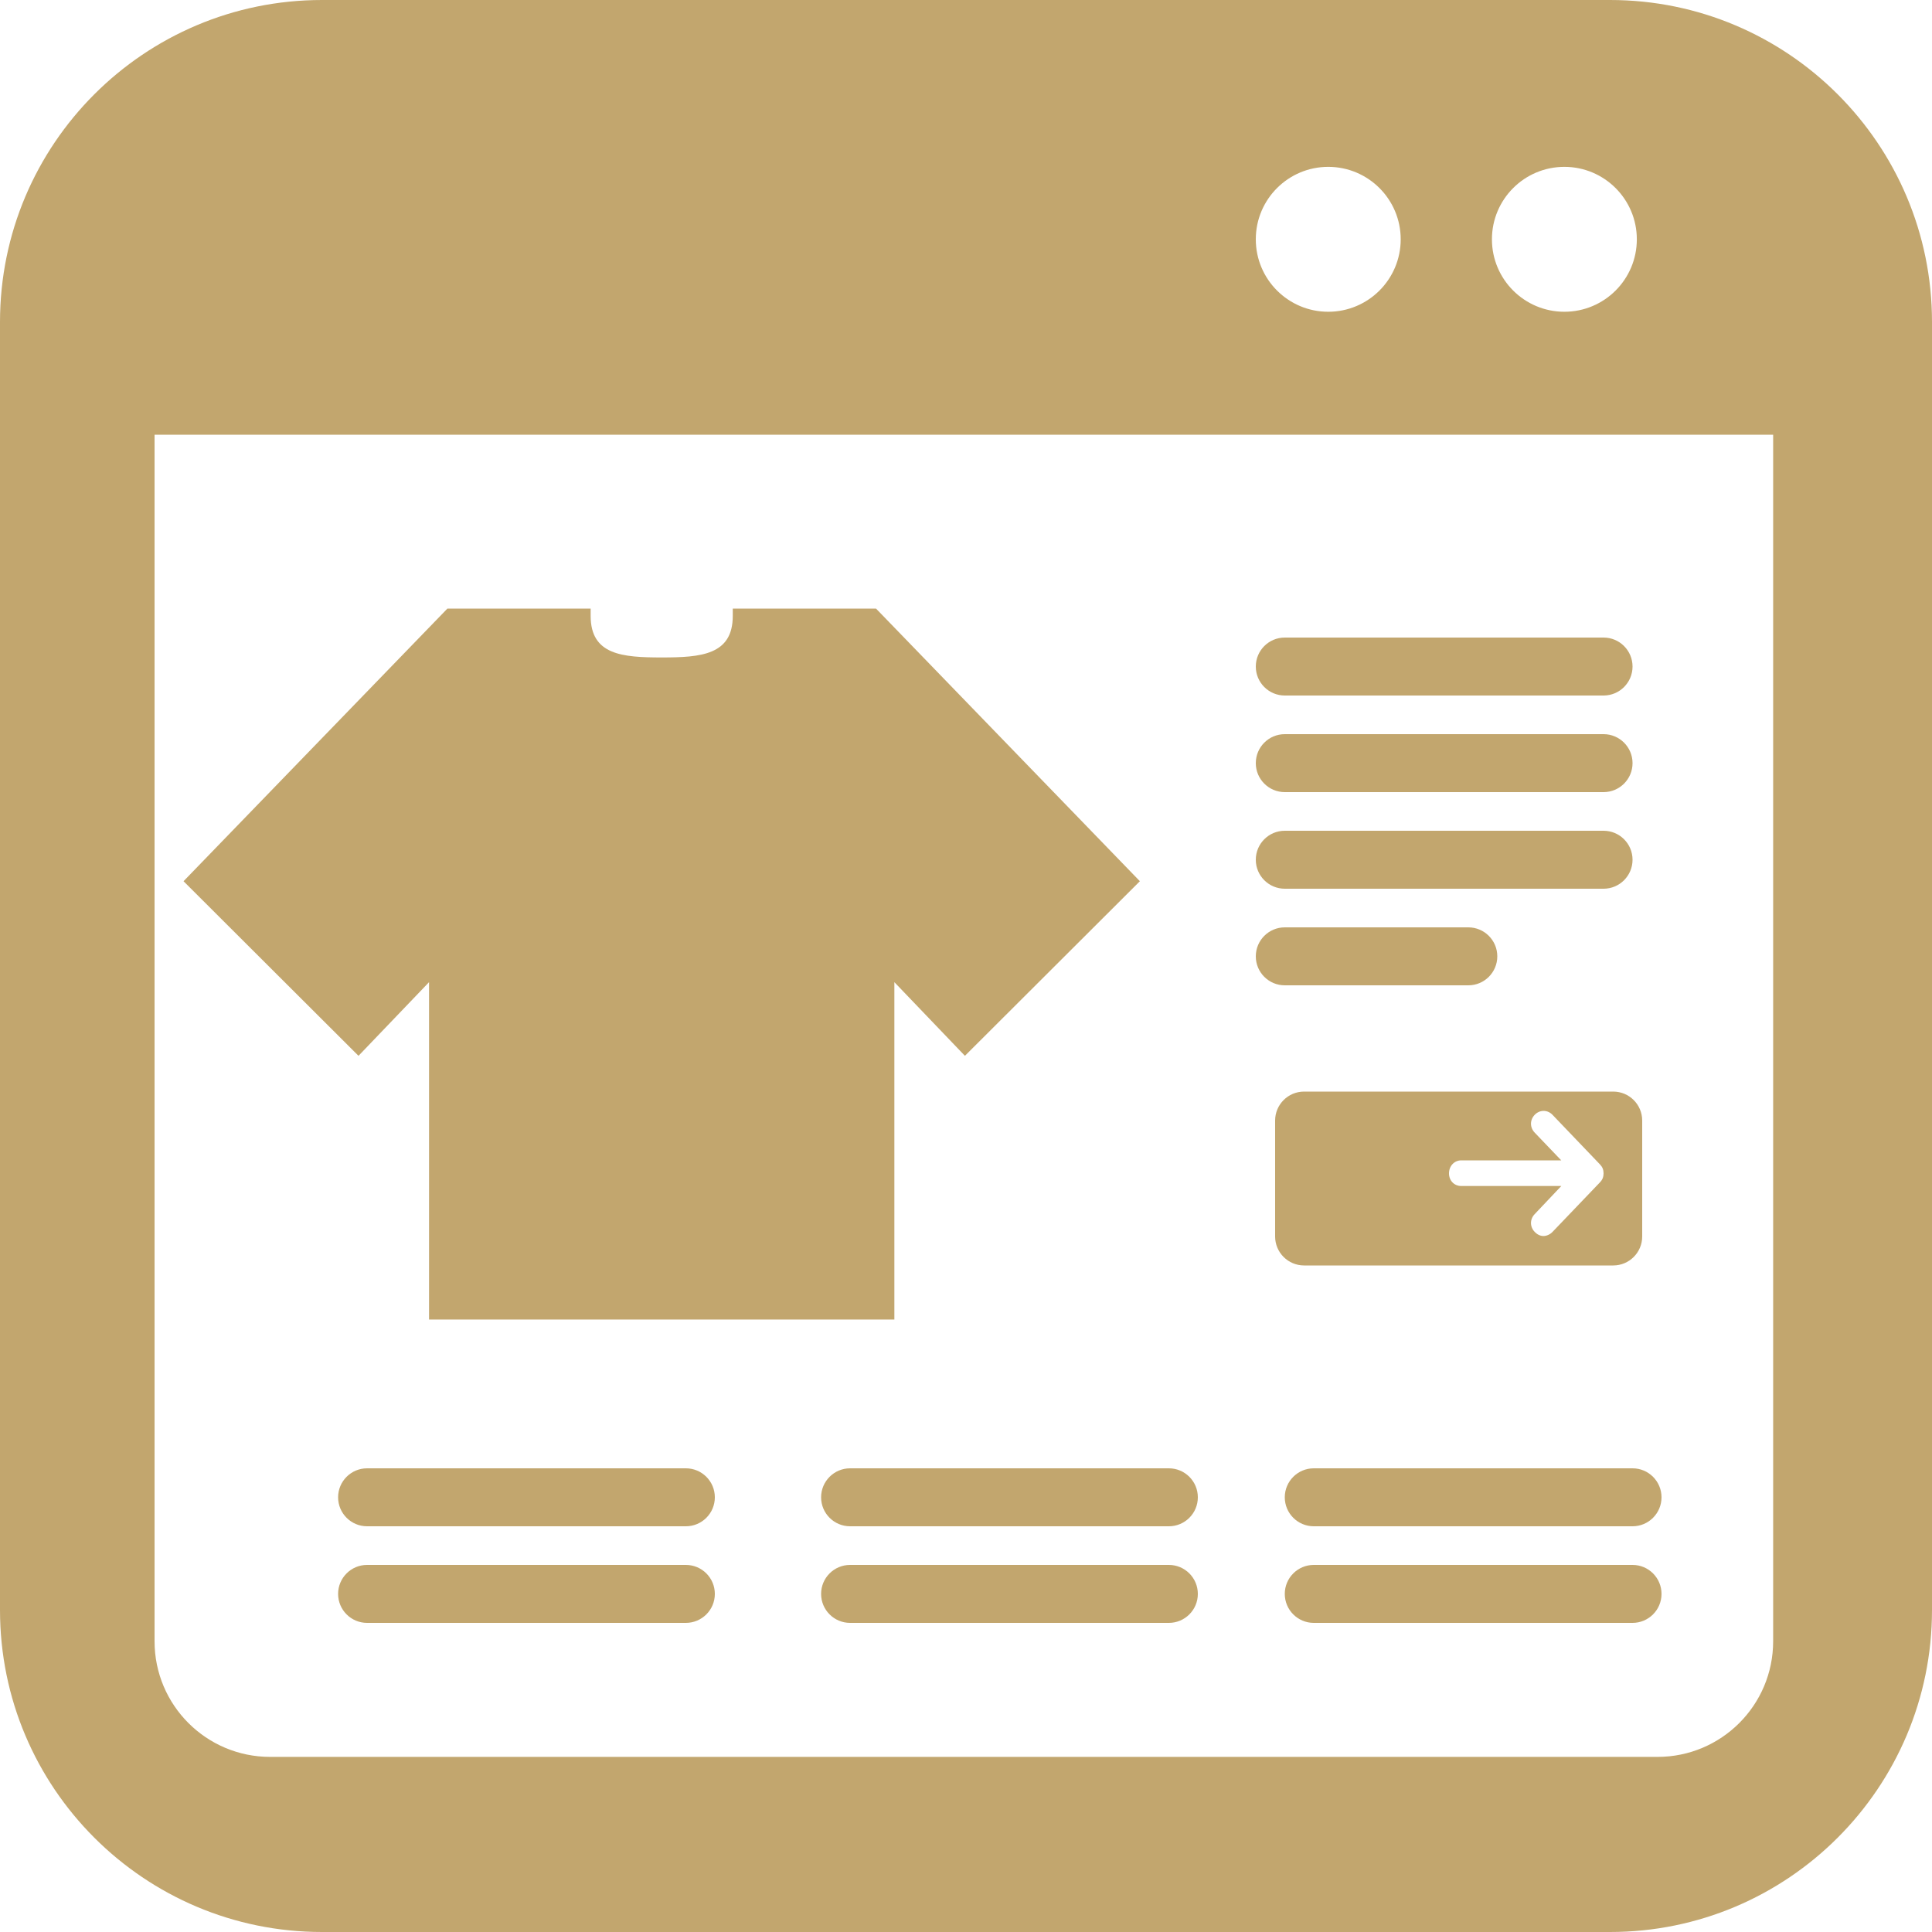 <?xml version="1.0" encoding="UTF-8" standalone="no"?><svg xmlns="http://www.w3.org/2000/svg" xmlns:xlink="http://www.w3.org/1999/xlink" fill="#c2a66e" height="200" preserveAspectRatio="xMidYMid meet" version="1" viewBox="0.0 0.0 200.0 200.0" width="200" zoomAndPan="magnify"><g fill="none" fill-rule="evenodd"><g fill="#c2a66e" id="change1_1"><path d="M3457,6805 L3489,6805 C3490.657,6805 3492,6806.343 3492,6808 L3492,6820 C3492,6821.657 3490.657,6823 3489,6823 L3457,6823 C3455.343,6823 3454,6821.657 3454,6820 L3454,6808 C3454,6806.343 3455.343,6805 3457,6805 Z M3480.871,6817.685 C3480.36,6818.219 3480.36,6818.992 3480.871,6819.526 C3481.128,6819.794 3481.445,6819.952 3481.775,6819.952 C3482.108,6819.952 3482.465,6819.789 3482.716,6819.526 L3487.635,6814.387 C3487.888,6814.123 3488,6813.836 3488,6813.467 C3488,6813.097 3487.888,6812.81 3487.635,6812.546 L3482.716,6807.407 C3482.196,6806.864 3481.391,6806.864 3480.871,6807.407 C3480.36,6807.941 3480.36,6808.714 3480.871,6809.248 L3483.62,6812.12 L3473.269,6812.12 C3472.539,6812.12 3472,6812.715 3472,6813.467 C3472,6814.214 3472.537,6814.775 3473.269,6814.775 L3483.627,6814.775 L3480.871,6817.685 Z M3355.333,6692 L3488.667,6692 C3507.076,6692 3522,6706.924 3522,6725.333 L3522,6858.667 C3522,6877.076 3507.076,6892 3488.667,6892 L3355.333,6892 C3336.924,6892 3322,6877.076 3322,6858.667 L3322,6725.333 C3322,6706.924 3336.924,6692 3355.333,6692 Z M3459.5,6709.273 C3455.358,6709.273 3452,6712.631 3452,6716.773 C3452,6720.915 3455.358,6724.273 3459.5,6724.273 C3463.642,6724.273 3467,6720.915 3467,6716.773 C3467,6712.631 3463.642,6709.273 3459.5,6709.273 Z M3483.944,6709.273 C3479.802,6709.273 3476.444,6712.631 3476.444,6716.773 C3476.444,6720.915 3479.802,6724.273 3483.944,6724.273 C3488.087,6724.273 3491.444,6720.915 3491.444,6716.773 C3491.444,6712.631 3488.087,6709.273 3483.944,6709.273 Z M3338,6861.905 C3338,6868.515 3343.358,6873.873 3349.968,6873.873 L3493.587,6873.873 C3500.197,6873.873 3505.556,6868.515 3505.556,6861.905 L3505.556,6737 L3338,6737 L3338,6861.905 Z M3397.856,6755 L3412.685,6755 L3440,6783.223 L3421.888,6801.298 L3414.585,6793.673 L3414.585,6828.596 L3366.415,6828.596 L3366.415,6793.673 L3359.112,6801.298 L3341,6783.223 L3368.315,6755 L3383.144,6755 L3383.144,6755.76 C3383.144,6759.808 3386.444,6760.059 3390.5,6760.059 C3394.556,6760.059 3397.856,6759.808 3397.856,6755.76 L3397.856,6755 Z M3455,6758 L3488,6758 C3489.657,6758 3491,6759.343 3491,6761 C3491,6762.657 3489.657,6764 3488,6764 L3455,6764 C3453.343,6764 3452,6762.657 3452,6761 C3452,6759.343 3453.343,6758 3455,6758 Z M3455,6768 L3488,6768 C3489.657,6768 3491,6769.343 3491,6771 C3491,6772.657 3489.657,6774 3488,6774 L3455,6774 C3453.343,6774 3452,6772.657 3452,6771 C3452,6769.343 3453.343,6768 3455,6768 Z M3455,6778 L3488,6778 C3489.657,6778 3491,6779.343 3491,6781 C3491,6782.657 3489.657,6784 3488,6784 L3455,6784 C3453.343,6784 3452,6782.657 3452,6781 C3452,6779.343 3453.343,6778 3455,6778 Z M3455,6788 L3474,6788 C3475.657,6788 3477,6789.343 3477,6791 C3477,6792.657 3475.657,6794 3474,6794 L3455,6794 C3453.343,6794 3452,6792.657 3452,6791 C3452,6789.343 3453.343,6788 3455,6788 Z M3360,6844 L3393,6844 C3394.657,6844 3396,6845.343 3396,6847 C3396,6848.657 3394.657,6850 3393,6850 L3360,6850 C3358.343,6850 3357,6848.657 3357,6847 C3357,6845.343 3358.343,6844 3360,6844 Z M3360,6854 L3393,6854 C3394.657,6854 3396,6855.343 3396,6857 C3396,6858.657 3394.657,6860 3393,6860 L3360,6860 C3358.343,6860 3357,6858.657 3357,6857 C3357,6855.343 3358.343,6854 3360,6854 Z M3410,6844 L3443,6844 C3444.657,6844 3446,6845.343 3446,6847 C3446,6848.657 3444.657,6850 3443,6850 L3410,6850 C3408.343,6850 3407,6848.657 3407,6847 C3407,6845.343 3408.343,6844 3410,6844 Z M3410,6854 L3443,6854 C3444.657,6854 3446,6855.343 3446,6857 C3446,6858.657 3444.657,6860 3443,6860 L3410,6860 C3408.343,6860 3407,6858.657 3407,6857 C3407,6855.343 3408.343,6854 3410,6854 Z M3458,6844 L3491,6844 C3492.657,6844 3494,6845.343 3494,6847 C3494,6848.657 3492.657,6850 3491,6850 L3458,6850 C3456.343,6850 3455,6848.657 3455,6847 C3455,6845.343 3456.343,6844 3458,6844 Z M3458,6854 L3491,6854 C3492.657,6854 3494,6855.343 3494,6857 C3494,6858.657 3492.657,6860 3491,6860 L3458,6860 C3456.343,6860 3455,6858.657 3455,6857 C3455,6855.343 3456.343,6854 3458,6854 Z" fill="inherit" transform="translate(-3322 -6692)"/></g></g></svg>